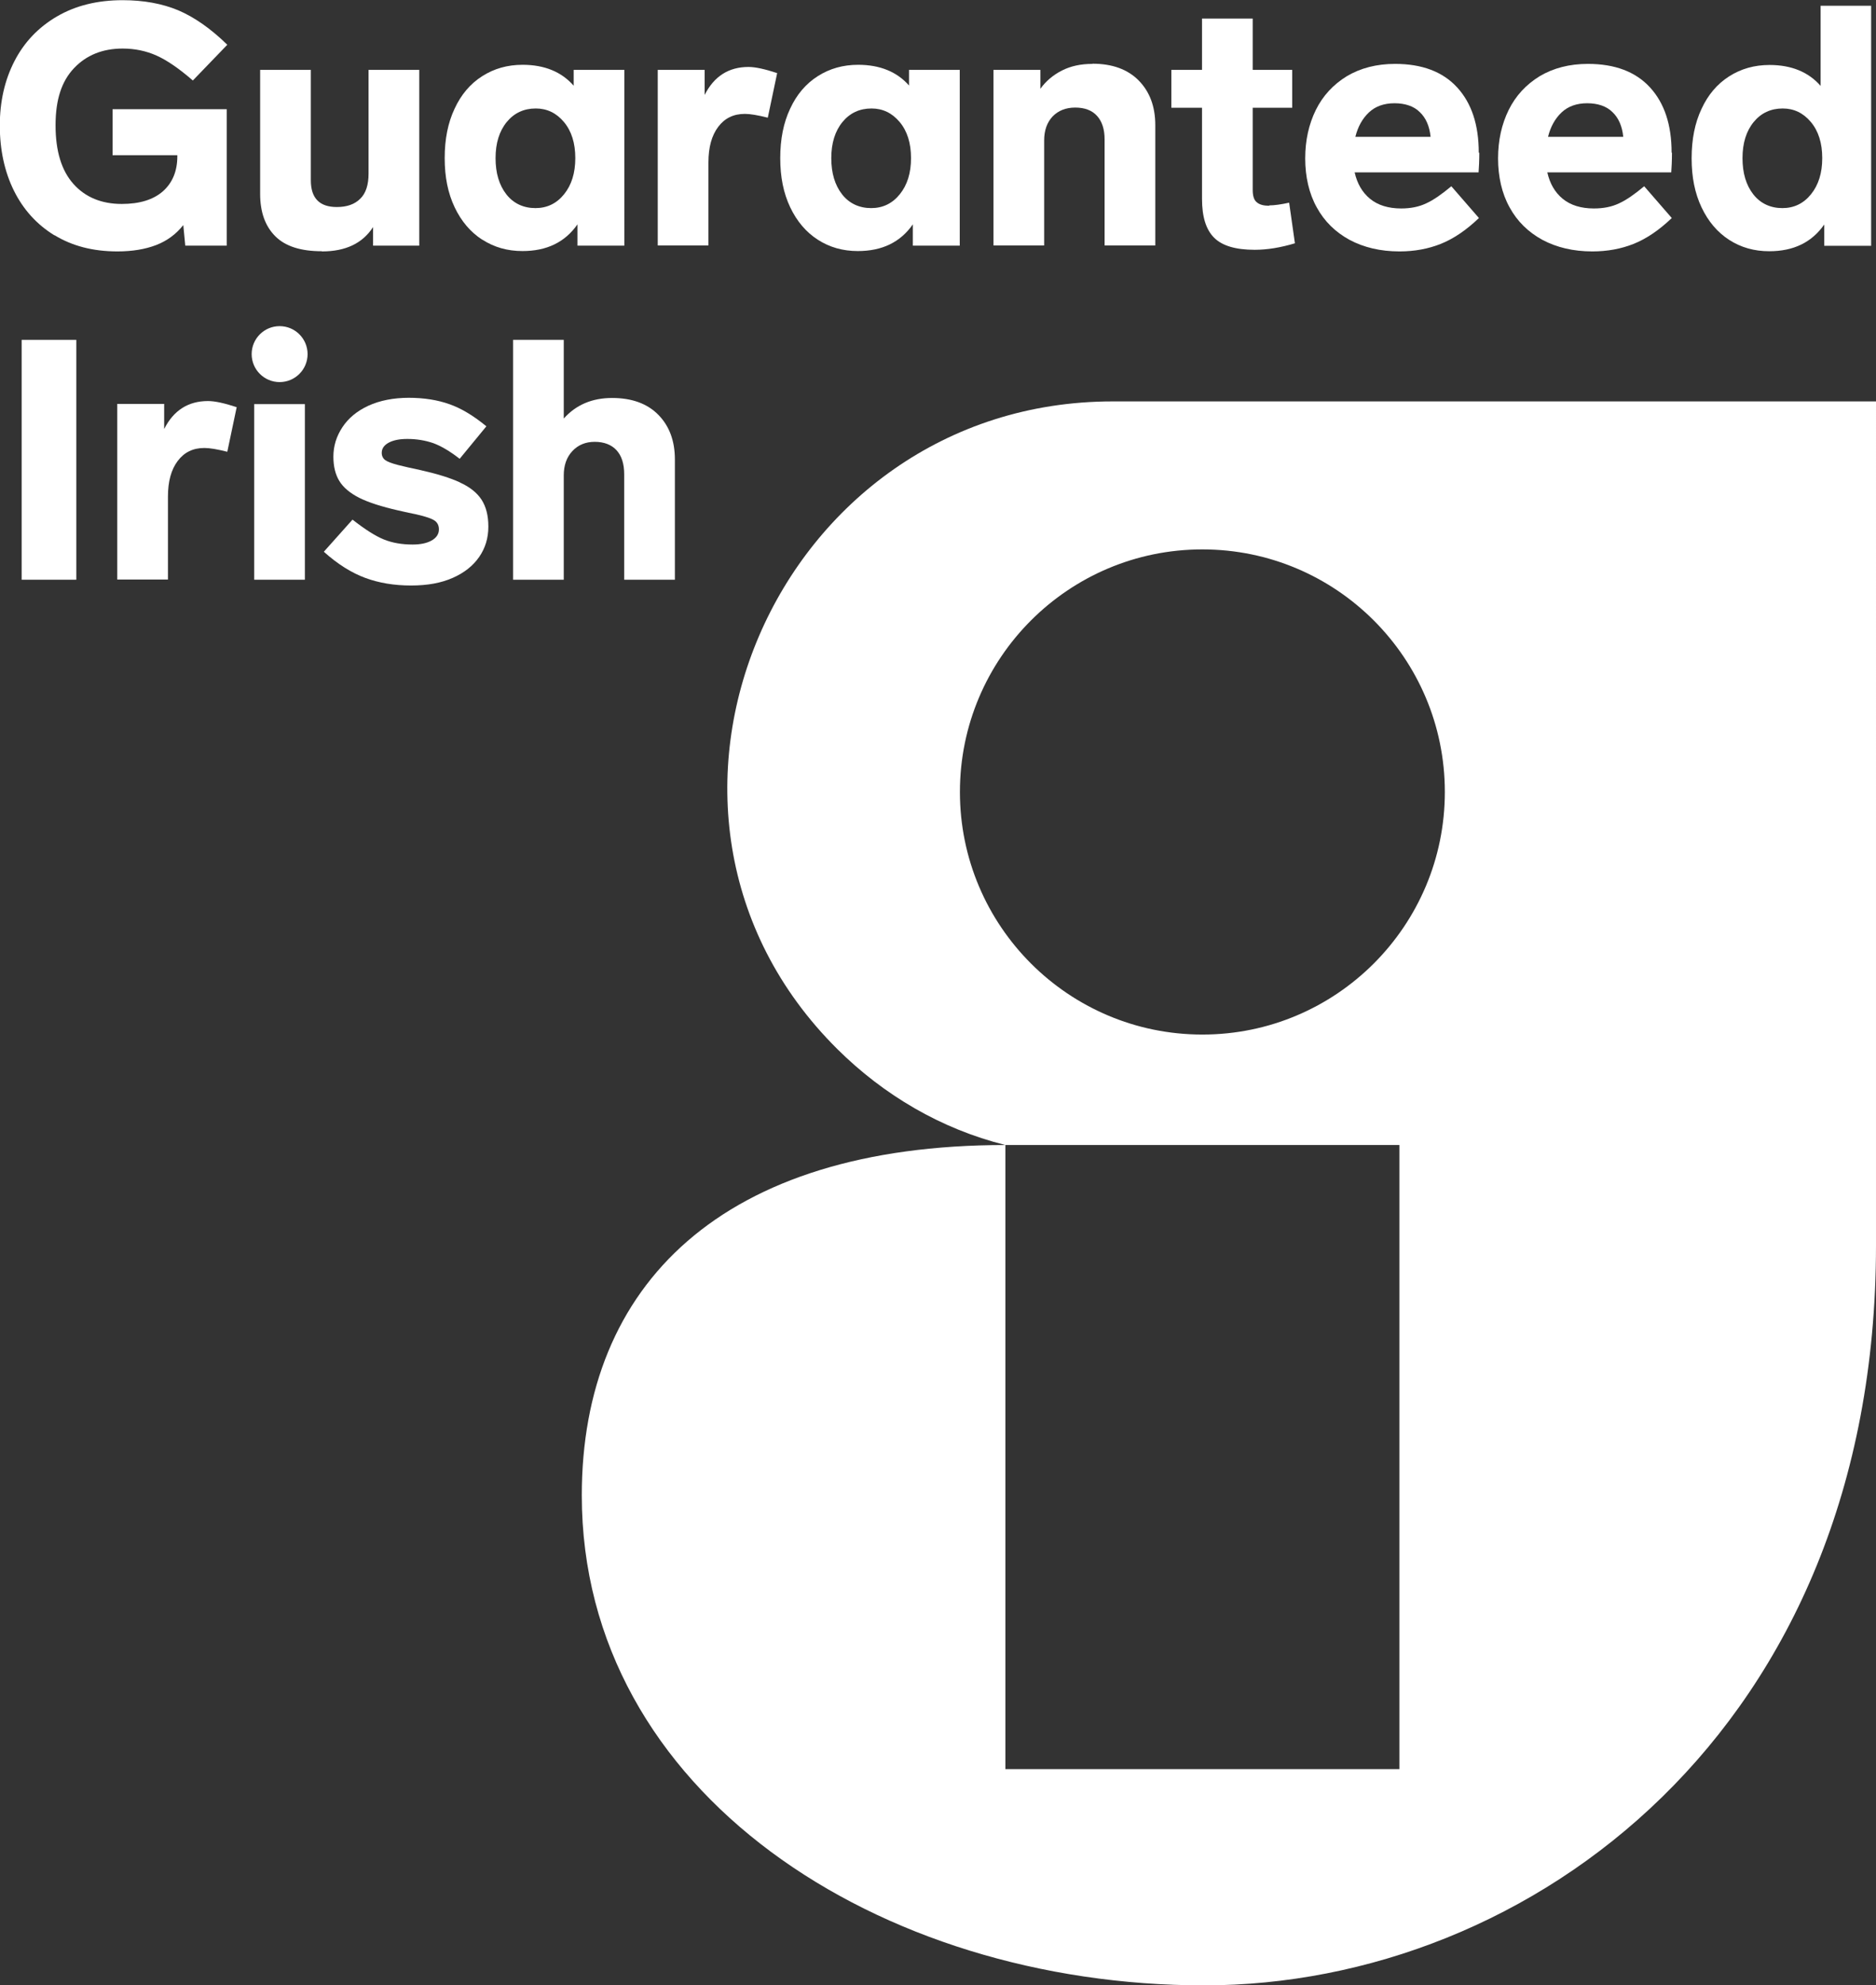 <?xml version="1.0" encoding="UTF-8"?>
<svg id="Layer_1" data-name="Layer 1" xmlns="http://www.w3.org/2000/svg" viewBox="0 0 103.99 110">
  <rect x="0" y="0" width="103.99" height="110" fill="#333333" stroke="none"/>
  <defs>
    <style>
      .cls-1 {
        fill: #fff;
      }
    </style>
  </defs>
  <g id="GI">
    <path class="cls-1" d="M46.41,58.12c2.57,2.55,5.75,4.43,9.32,5.32h21.84v34.58h-21.84v-34.58c-15.69,0-23.48,7.73-23.48,19.41,0,16.46,16.45,27.15,34.5,27.15s37.24-14.17,37.24-41V22.24h-42.31c-18.68,0-28.52,22.72-15.27,35.88ZM80.09,43.88c0,7.42-6.02,13.44-13.44,13.44s-13.44-6.02-13.44-13.44,6.02-13.44,13.44-13.44,13.44,6.02,13.44,13.44Z"/>
    <g>
      <path class="cls-1" d="M3.02,13.03c.98.6,2.14.9,3.49.9.82,0,1.54-.12,2.14-.35.6-.23,1.11-.6,1.51-1.11l.11,1.14h2.3v-7.56h-6.33v2.55h3.59v.06c0,.82-.27,1.47-.8,1.94-.54.47-1.3.7-2.28.7-1.12,0-2.02-.37-2.68-1.11-.66-.74-.99-1.82-.99-3.25s.34-2.44,1.02-3.16c.68-.72,1.58-1.09,2.7-1.09.67,0,1.3.13,1.88.39.58.26,1.25.72,2.01,1.38l1.91-1.98c-.92-.9-1.83-1.53-2.72-1.91-.89-.37-1.92-.56-3.08-.56-1.4,0-2.61.3-3.64.9-1.03.6-1.82,1.43-2.36,2.48-.54,1.05-.81,2.24-.81,3.57s.26,2.55.78,3.6c.52,1.05,1.27,1.88,2.25,2.48Z"/>
      <path class="cls-1" d="M17.85,13.93c1.31,0,2.25-.45,2.83-1.35v1.03h2.56V3.87h-2.81v5.75c0,.62-.15,1.09-.46,1.39-.31.31-.74.46-1.3.46-.96,0-1.44-.49-1.44-1.48V3.87h-2.81v6.87c0,1.01.28,1.79.84,2.35.56.56,1.42.83,2.58.83Z"/>
      <path class="cls-1" d="M26.74,13.28c.65.42,1.39.63,2.22.63,1.35,0,2.36-.49,3.05-1.48v1.18h2.6V3.87h-2.81v.88c-.67-.77-1.62-1.16-2.83-1.16-.84,0-1.58.21-2.24.63-.66.42-1.17,1.02-1.53,1.8-.37.78-.55,1.69-.55,2.74s.18,1.94.55,2.72c.37.78.88,1.38,1.53,1.8ZM28.09,6.76c.41-.5.95-.75,1.61-.75.62,0,1.14.25,1.56.75.42.5.63,1.17.63,2s-.21,1.49-.62,2c-.41.51-.94.77-1.59.77s-1.21-.25-1.61-.76c-.4-.51-.6-1.18-.6-2.01s.21-1.5.62-2Z"/>
      <path class="cls-1" d="M39.06,5.26v-1.39h-2.6v9.73h2.81v-4.6c0-.84.18-1.49.54-1.97.36-.48.85-.72,1.48-.72.29,0,.71.07,1.27.21l.52-2.47c-.67-.22-1.2-.34-1.59-.34-1.1,0-1.91.52-2.43,1.55Z"/>
      <path class="cls-1" d="M50.4,4.75c-.67-.77-1.62-1.16-2.83-1.16-.84,0-1.58.21-2.24.63-.66.42-1.17,1.02-1.53,1.8-.37.78-.55,1.69-.55,2.74s.18,1.94.55,2.72c.37.78.88,1.38,1.53,1.8.65.42,1.39.63,2.22.63,1.35,0,2.36-.49,3.05-1.48v1.18h2.6V3.87h-2.81v.88ZM49.88,10.76c-.41.51-.94.77-1.59.77s-1.21-.25-1.61-.76c-.4-.51-.6-1.18-.6-2.01s.21-1.5.62-2c.41-.5.95-.75,1.61-.75.62,0,1.14.25,1.56.75.42.5.63,1.17.63,2s-.21,1.49-.62,2Z"/>
      <path class="cls-1" d="M60.55,3.54c-.64,0-1.2.12-1.69.37-.49.25-.89.59-1.19,1.01v-1.05h-2.6v9.73h2.81v-5.82c0-.56.16-1,.47-1.33.31-.32.73-.49,1.25-.49s.93.15,1.21.46c.28.31.42.74.42,1.3v5.88h2.81v-6.66c0-1.04-.31-1.86-.92-2.48-.61-.62-1.47-.93-2.56-.93Z"/>
      <path class="cls-1" d="M70.35,11.4c-.3,0-.53-.06-.68-.19-.16-.12-.23-.36-.23-.69v-4.55h2.19v-2.1h-2.19V1.03h-2.81v2.84h-1.7v2.1h1.7v5.05c0,.99.22,1.7.67,2.15s1.2.67,2.25.67c.69,0,1.43-.12,2.23-.36l-.32-2.25c-.46.1-.83.15-1.1.15Z"/>
      <path class="cls-1" d="M81.97,8.46c0-1.55-.4-2.75-1.2-3.62-.8-.87-1.95-1.3-3.44-1.3-1.02,0-1.91.23-2.67.68-.75.46-1.33,1.08-1.72,1.87-.39.79-.59,1.69-.59,2.69s.21,1.94.64,2.71c.42.77,1.03,1.37,1.82,1.8.79.42,1.71.64,2.77.64.82,0,1.59-.14,2.29-.42.7-.28,1.41-.76,2.11-1.43l-1.53-1.76c-.54.45-1,.77-1.4.95-.4.19-.86.28-1.38.28-.71,0-1.29-.18-1.72-.53-.44-.36-.72-.85-.86-1.47h6.87c.02-.27.04-.64.04-1.09ZM75.13,7.58c.14-.56.39-1.01.75-1.35.36-.34.84-.51,1.42-.51s1.07.16,1.4.49c.34.32.54.78.6,1.37h-4.17Z"/>
      <path class="cls-1" d="M92.66,8.46c0-1.55-.4-2.75-1.2-3.62-.8-.87-1.95-1.3-3.44-1.3-1.02,0-1.91.23-2.67.68-.75.46-1.33,1.08-1.72,1.87-.39.79-.59,1.69-.59,2.69s.21,1.94.64,2.71c.42.77,1.03,1.37,1.82,1.8.79.42,1.71.64,2.77.64.82,0,1.59-.14,2.29-.42.7-.28,1.41-.76,2.11-1.43l-1.53-1.76c-.54.45-1,.77-1.4.95-.4.19-.86.28-1.39.28-.71,0-1.29-.18-1.72-.53-.44-.36-.72-.85-.86-1.47h6.87c.02-.27.04-.64.04-1.09ZM85.81,7.58c.14-.56.39-1.01.75-1.35.36-.34.84-.51,1.42-.51s1.07.16,1.4.49c.34.32.54.78.6,1.37h-4.17Z"/>
      <path class="cls-1" d="M100.92.32v4.44c-.67-.77-1.62-1.16-2.83-1.16-.84,0-1.58.21-2.24.63-.66.42-1.17,1.02-1.53,1.8-.37.78-.55,1.69-.55,2.74s.18,1.94.55,2.72c.37.78.88,1.38,1.53,1.8.65.42,1.39.63,2.22.63,1.35,0,2.36-.49,3.05-1.48v1.18h2.6V.32h-2.81ZM100.39,10.76c-.41.51-.94.77-1.59.77s-1.21-.25-1.61-.76c-.4-.51-.6-1.18-.6-2.01s.21-1.5.62-2c.41-.5.95-.75,1.61-.75.62,0,1.14.25,1.56.75.42.5.63,1.17.63,2s-.21,1.49-.62,2Z"/>
      <g>
        <rect class="cls-1" x="1.2" y="18.83" width="3.03" height="13.29"/>
        <path class="cls-1" d="M9.1,23.77v-1.39h-2.6v9.73h2.81v-4.6c0-.84.18-1.49.54-1.97.36-.48.85-.72,1.48-.72.29,0,.71.07,1.27.21l.52-2.47c-.67-.22-1.2-.34-1.59-.34-1.1,0-1.91.52-2.43,1.55Z"/>
        <rect class="cls-1" x="14.09" y="22.39" width="2.81" height="9.73"/>
        <path class="cls-1" d="M25.5,26.73c-.54-.25-1.28-.48-2.22-.69-.47-.1-.88-.19-1.23-.28-.34-.09-.58-.18-.7-.27-.12-.09-.19-.23-.19-.4,0-.24.13-.42.38-.56.26-.14.6-.21,1.04-.21.51,0,.99.08,1.43.23.44.16.93.45,1.47.87l1.48-1.8c-.69-.57-1.36-.98-2.03-1.22-.67-.24-1.43-.36-2.27-.36s-1.61.15-2.24.44c-.63.29-1.11.69-1.44,1.19-.33.5-.5,1.04-.5,1.63,0,.54.11.99.33,1.35.22.36.59.67,1.1.93.52.26,1.24.49,2.16.7l.58.13c.62.12,1.06.24,1.31.36.25.11.37.3.37.56s-.14.47-.41.62c-.27.15-.62.22-1.05.22-.59,0-1.12-.09-1.59-.28-.47-.19-1.05-.56-1.74-1.1l-1.59,1.78c.77.69,1.54,1.17,2.3,1.45.76.28,1.6.42,2.53.42s1.67-.14,2.31-.42c.64-.28,1.13-.67,1.47-1.16.34-.49.51-1.05.51-1.68s-.13-1.11-.38-1.5c-.26-.39-.65-.7-1.2-.95Z"/>
        <path class="cls-1" d="M33.93,22.05c-1.11,0-2,.38-2.68,1.14v-4.36h-2.81v13.29h2.81v-5.78c0-.56.16-1.01.48-1.35.32-.34.73-.51,1.24-.51s.93.16,1.21.47c.28.31.42.75.42,1.33v5.84h2.81v-6.66c0-1.04-.31-1.86-.92-2.48-.61-.62-1.47-.93-2.56-.93Z"/>
        <circle class="cls-1" cx="15.5" cy="19.62" r="1.55"/>
      </g>
    </g>
  </g>
</svg>